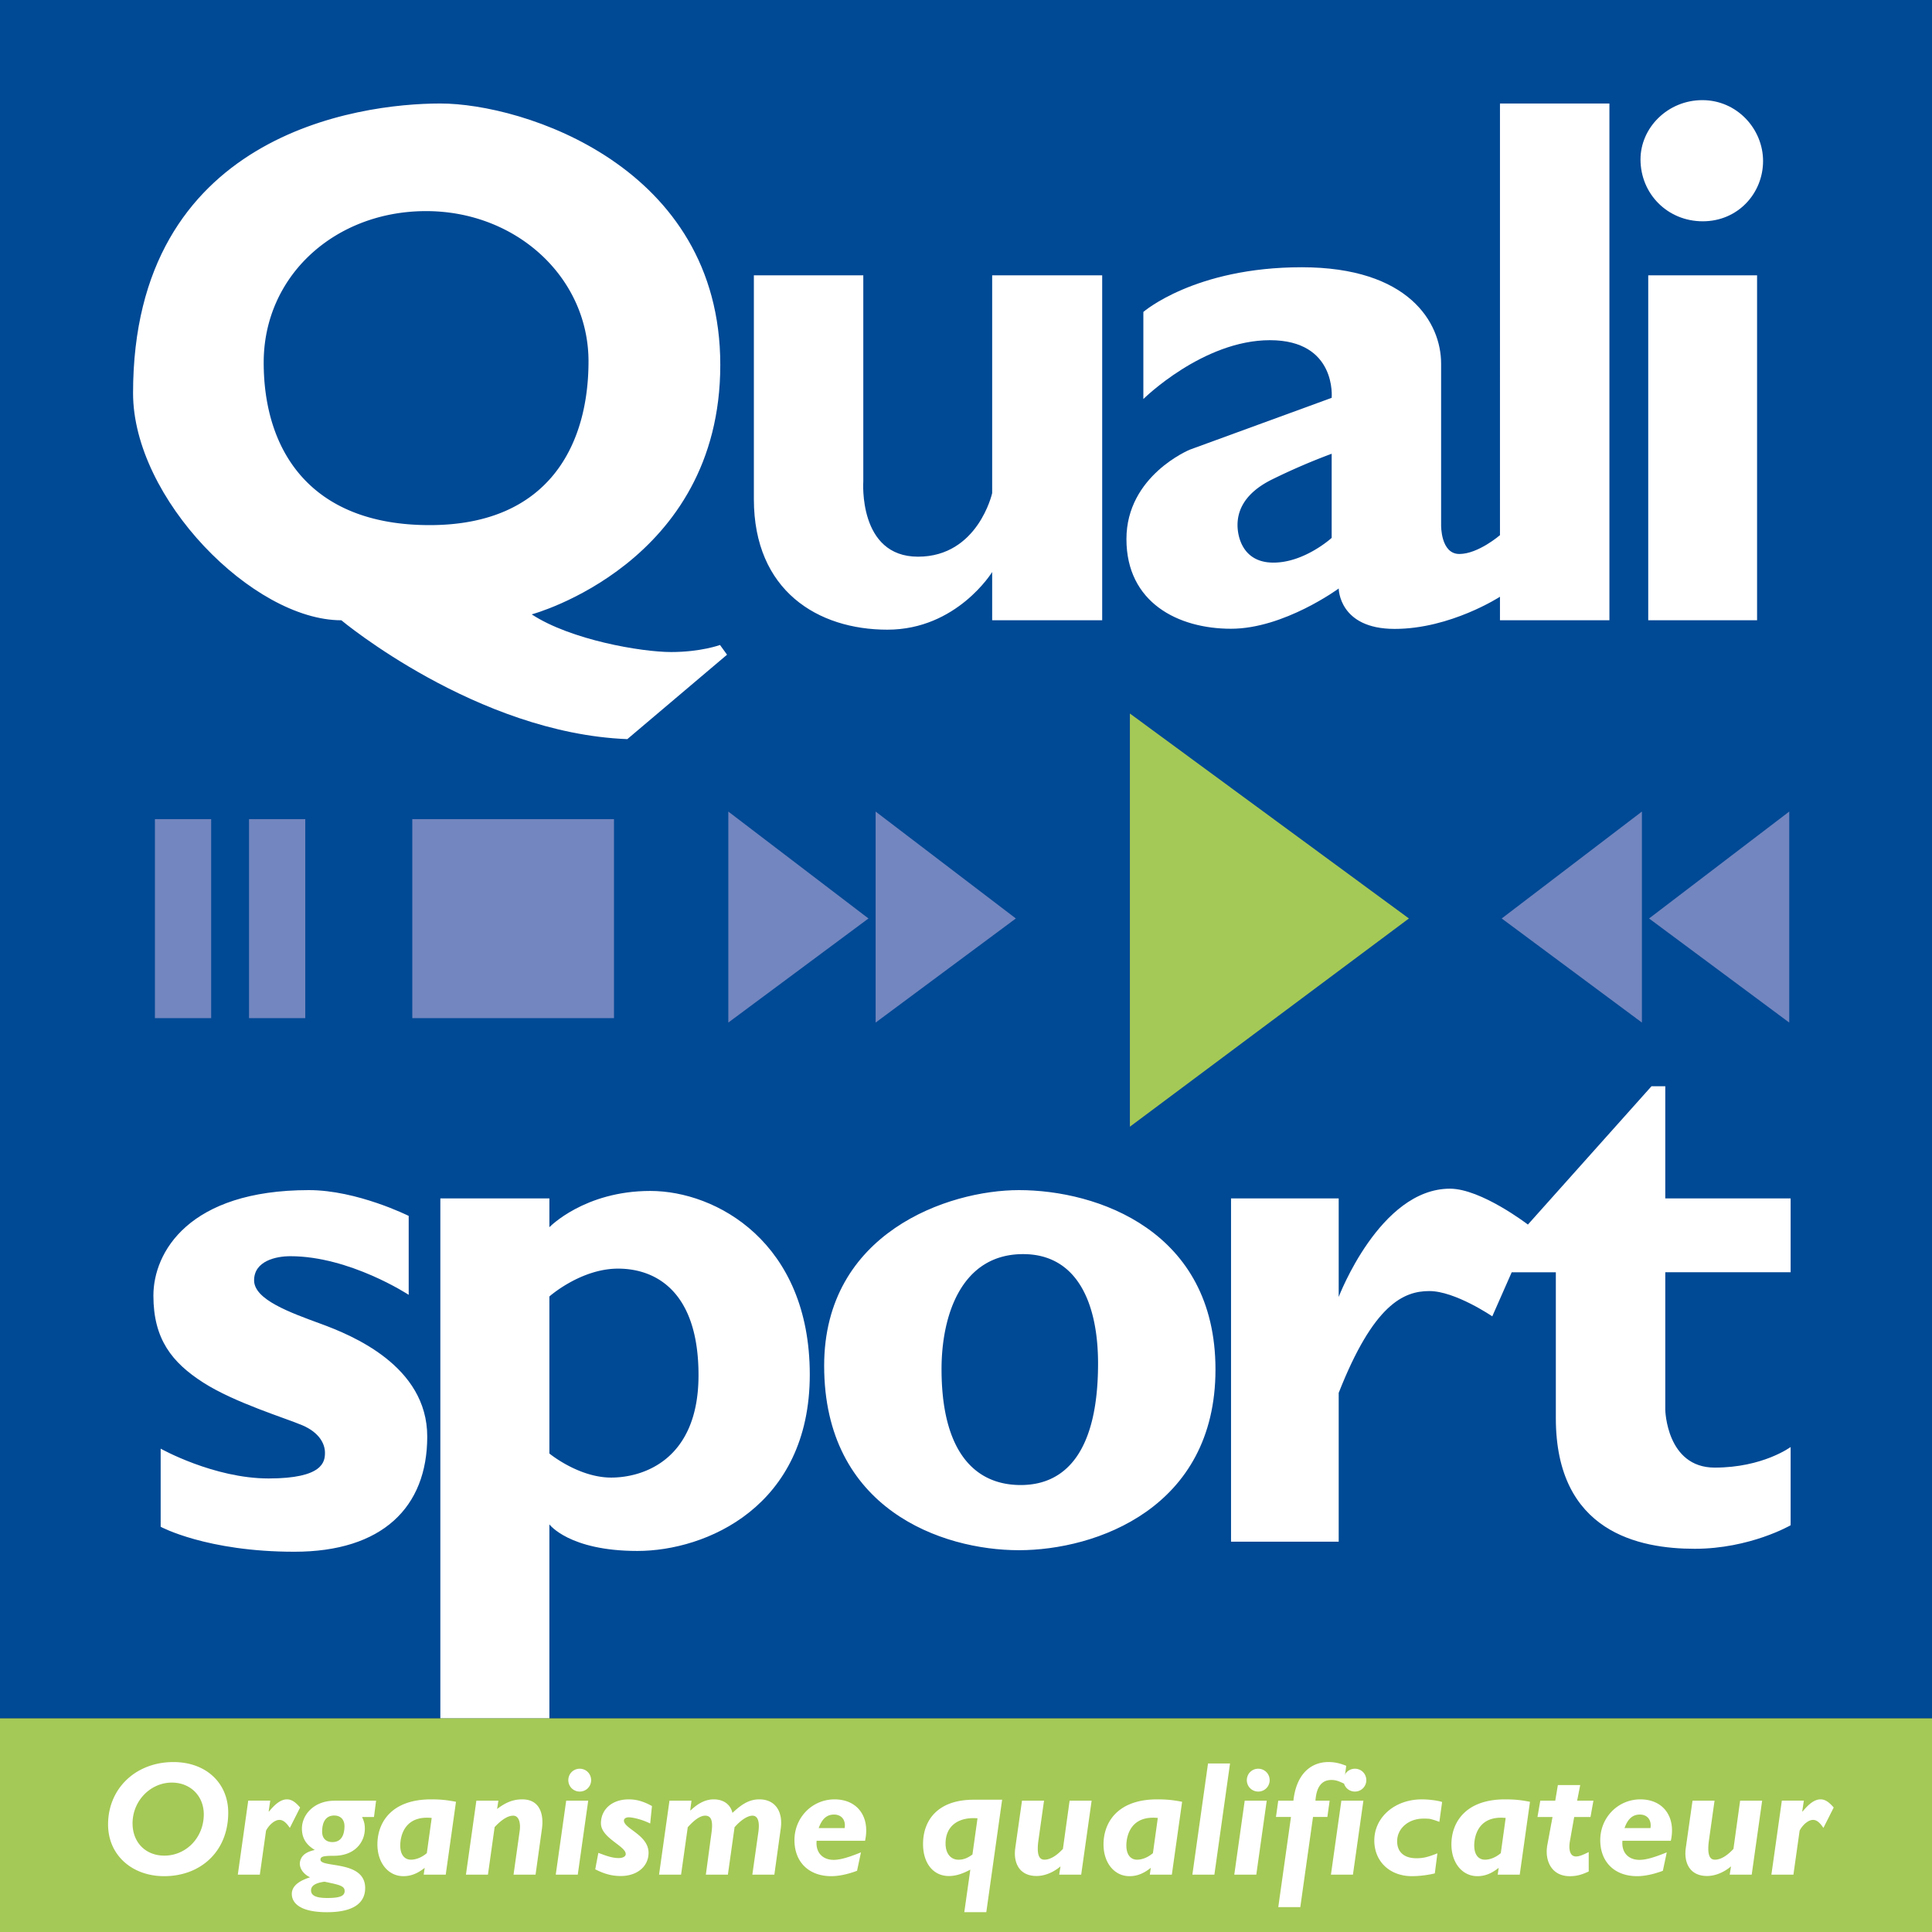 <?xml version="1.0" encoding="UTF-8"?> <svg xmlns="http://www.w3.org/2000/svg" viewBox="0 0 100 100"><rect x="0" y="0" width="100" height="100" fill="#333333" stroke="none"/> <path fill="#004995" d="M0 0h100v88.943H0z"></path> <path fill="#FFF" d="M37.632 33.887l-.365-.503s-.99.365-2.528.365-5.192-.623-7.218-1.949c0 0 9.761-2.619 9.761-12.915 0-10.292-10.22-13.528-14.491-13.528-4.27 0-15.902 1.6-15.904 14.992 0 5.454 6.212 11.756 10.781 11.756 0 0 7.004 5.848 14.802 6.152l5.162-4.37zM39.019 14.251h5.665v10.666s-.274 3.897 2.832 3.897 3.838-3.288 3.838-3.288V14.251h5.695v17.854h-5.695v-2.497s-1.827 2.984-5.422 2.984c-3.593 0-6.912-2.009-6.912-6.761v-11.58zM59.18 20.654v-4.508s2.65-2.313 8.194-2.313c5.543 0 7.218 2.862 7.218 4.993v8.355s-.03 1.493.944 1.493c.975 0 2.102-.974 2.102-.974V5.358h5.665v26.747h-5.665v-1.218s-2.558 1.665-5.451 1.665c-2.895 0-2.895-2.092-2.895-2.092s-2.833 2.084-5.573 2.084c-2.742 0-5.415-1.353-5.415-4.641 0-3.29 3.284-4.63 3.284-4.63l7.339-2.681s.275-2.984-3.197-2.984-6.55 3.046-6.55 3.046zM85.312 14.251h5.634v17.854h-5.634zM88.114 5.183c1.789 0 3.142 1.488 3.142 3.152 0 1.662-1.292 3.119-3.121 3.119-1.83 0-3.223-1.426-3.223-3.204.001-1.642 1.413-3.067 3.202-3.067zM8.316 79.026v-4.044s2.751 1.543 5.586 1.543c2.833 0 2.918-.874 2.918-1.333s-.291-1.043-1.167-1.418c-.876-.374-3.502-1.169-5.128-2.209-1.626-1.042-2.585-2.253-2.585-4.503S9.775 61.6 15.987 61.6c2.501 0 5.167 1.335 5.167 1.335v4.085s-3.044-1.999-6.128-1.999c-.749 0-1.874.249-1.874 1.25s1.874 1.669 3.458 2.251c1.584.583 5.504 2.168 5.504 5.836s-2.335 5.96-6.878 5.96-6.92-1.292-6.92-1.292zM28.436 88.943h-5.644V62.03h5.644v1.49s1.806-1.877 5.224-1.877c3.42 0 8.254 2.668 8.254 9.506 0 6.836-5.376 9.128-8.92 9.128-3.544 0-4.558-1.376-4.558-1.376v10.042zM52.738 61.6c4.062 0 10.175 2.107 10.175 9.284 0 7.179-6.188 9.354-10.175 9.354-3.988 0-10.08-2.126-10.08-9.548.001-6.89 6.426-9.09 10.08-9.09zM69.291 79.797h-5.573V62.03h5.573v5.099s2.129-5.603 5.757-5.603c1.619 0 4.036 1.857 4.036 1.857l6.396-7.158h.715v5.805h6.488v3.821h-6.488v7.126s.061 2.986 2.558 2.986 3.93-1.066 3.93-1.066v4.05s-2.103 1.218-4.966 1.218-7.187-.853-7.187-6.761v-7.552h-2.284l-1.006 2.282s-1.919-1.309-3.258-1.309c-1.341 0-2.894.7-4.691 5.27v7.702z"></path> <path fill="#A5C956" d="M0 88.943h100V100H0z"></path> <path fill="#004995" d="M22.054 10.927c4.691 0 8.407 3.453 8.407 7.778 0 4.264-2.011 8.475-8.224 8.475s-8.588-3.902-8.588-8.415c0-4.514 3.715-7.838 8.405-7.838zM68.927 27.841s-1.401 1.28-3.015 1.28-1.858-1.382-1.858-1.94c0-.557.183-1.563 1.766-2.354a32.814 32.814 0 0 1 3.107-1.341v4.355zM28.436 75.233v-8.128s1.621-1.441 3.555-1.441c1.934 0 4.164 1.161 4.164 5.516 0 4.356-2.833 5.299-4.523 5.299-1.689-.001-3.196-1.246-3.196-1.246zM52.956 64.913c2.836 0 3.879 2.603 3.879 5.662 0 4.446-1.601 6.29-4.003 6.29-2.403 0-4.098-1.76-4.098-6.004 0-2.733 1-5.948 4.222-5.948z"></path> <g fill="#FFF"> <path d="M8.497 97.11c-1.671 0-2.903-1.097-2.903-2.675 0-1.866 1.434-3.231 3.384-3.231 1.679 0 2.835 1.079 2.835 2.623 0 1.984-1.409 3.283-3.316 3.283zm.397-4.843c-1.114 0-2.033.953-2.033 2.109 0 .987.675 1.671 1.645 1.671 1.14 0 2.042-.946 2.042-2.135 0-.953-.692-1.645-1.654-1.645zM13.906 93.751l.016.016c.355-.438.65-.632.929-.632.228 0 .422.118.683.422l-.532 1.055c-.194-.287-.354-.414-.54-.414-.27 0-.566.303-.692.557l-.321 2.277h-1.14l.54-3.831h1.139l-.082.55zM19.357 94.047h-.616c.11.236.143.388.143.607 0 .684-.506 1.401-1.603 1.401-.549 0-.693.042-.693.203 0 .439 2.313.008 2.313 1.468 0 .633-.414 1.249-1.975 1.249-1.468 0-1.822-.523-1.822-.945 0-.371.304-.658.945-.861-.321-.151-.531-.43-.531-.708a.64.64 0 0 1 .286-.515c.127-.084.228-.126.49-.194-.456-.27-.667-.624-.667-1.105 0-.701.607-1.443 1.696-1.443h2.143l-.109.843zM16.1 97.844c0 .27.253.396.844.396.641 0 .895-.102.895-.363 0-.287-.355-.329-1.038-.481-.524.068-.701.237-.701.448zm1.198-3.873c-.405 0-.624.295-.624.843 0 .338.203.532.532.532.498 0 .624-.431.624-.826 0-.339-.202-.549-.532-.549zM23.071 97.033h-1.14l.051-.354c-.372.295-.709.431-1.105.431-.777 0-1.342-.684-1.342-1.646 0-1.113.709-2.329 2.776-2.329.481 0 .818.033 1.291.126l-.531 3.772zm-.726-2.936c-1.417-.144-1.628.953-1.628 1.426 0 .464.211.734.557.734.261 0 .557-.118.818-.338l.253-1.822zM25.729 93.633c.464-.354.844-.498 1.308-.498.886 0 1.123.743 1.013 1.528l-.33 2.37h-1.139l.321-2.286c.05-.371-.034-.768-.338-.768-.261 0-.574.177-.962.591l-.346 2.463h-1.139l.54-3.831h1.14l-.068.431zM29.905 97.033h-1.139l.54-3.831h1.14l-.541 3.831zm.692-4.893a.587.587 0 0 1-.591.591.587.587 0 0 1-.59-.591c0-.329.261-.591.59-.591.33 0 .591.262.591.591zM33.653 94.385c-.414-.212-.912-.321-1.105-.321-.152 0-.253.067-.253.169 0 .422 1.274.742 1.274 1.671 0 .7-.591 1.198-1.434 1.198-.456 0-.844-.102-1.325-.347l.16-.851c.321.117.684.269 1.046.269.228 0 .372-.084.372-.211 0-.414-1.283-.827-1.283-1.587 0-.734.59-1.24 1.434-1.24.405 0 .768.102 1.207.346l-.093.904zM35.727 93.693l.017.016c.371-.355.759-.574 1.198-.574.506 0 .869.261.97.701.541-.514.928-.701 1.393-.701.835 0 1.232.65 1.105 1.519l-.33 2.379h-1.139l.312-2.202c.077-.54-.025-.852-.304-.852-.253 0-.607.228-.928.599l-.346 2.455h-1.14l.295-2.194c.077-.582-.008-.86-.329-.86-.245 0-.54.194-.903.599l-.346 2.455h-1.14l.54-3.831h1.139l-.064.491zM42.268 95.279c-.059.625.329.987.878.987.354 0 .793-.134 1.417-.388l-.202.954c-.473.177-.937.278-1.333.278-1.165 0-1.907-.734-1.907-1.865 0-1.173.92-2.11 2.076-2.11 1.198 0 1.848.92 1.578 2.143h-2.507zm1.451-.658c.068-.413-.16-.7-.549-.7-.371 0-.624.219-.794.7h1.343zM51.051 98.974h-1.139l.312-2.202c-.43.228-.759.33-1.114.33-.802 0-1.333-.659-1.333-1.654 0-1.232.759-2.295 2.624-2.295h1.469l-.819 5.821zm-.455-4.859c-.962-.077-1.654.371-1.654 1.307 0 .506.261.836.667.836.253 0 .464-.076.725-.27l.262-1.873zM55.962 97.033h-1.139l.068-.43c-.38.321-.827.498-1.241.498-.878 0-1.215-.667-1.097-1.468l.346-2.431h1.14l-.287 2.033c-.109.768.034 1.022.304 1.022.295 0 .624-.195.961-.558l.346-2.497h1.14l-.541 3.831zM60.654 97.033h-1.14l.051-.354c-.372.295-.709.431-1.105.431-.777 0-1.342-.684-1.342-1.646 0-1.113.709-2.329 2.777-2.329.481 0 .818.033 1.291.126l-.532 3.772zm-.726-2.936c-1.417-.144-1.628.953-1.628 1.426 0 .464.211.734.557.734.261 0 .557-.118.818-.338l.253-1.822zM62.856 97.033h-1.139l.81-5.755h1.139l-.81 5.755zM65.025 97.033h-1.139l.54-3.831h1.14l-.541 3.831zm.692-4.893a.587.587 0 0 1-.591.591.587.587 0 0 1-.59-.591c0-.329.261-.591.59-.591.329 0 .591.262.591.591zM69.556 92.317c-.287-.143-.448-.186-.641-.186-.49 0-.777.337-.827 1.071h.734l-.118.844h-.743l-.658 4.667h-1.14l.658-4.667h-.777l.118-.844h.785c.152-1.409.929-1.999 1.814-1.999.304 0 .582.059.92.194l-.125.92z"></path> <path d="M70.028 97.033h-1.139l.54-3.831h1.14l-.541 3.831zm.692-4.893a.587.587 0 0 1-.591.591.587.587 0 0 1-.59-.591c0-.329.261-.591.59-.591.33 0 .591.262.591.591zM74.501 94.3a3.819 3.819 0 0 0-.472-.152c-.119-.017-.212-.017-.355-.017-.768 0-1.358.506-1.358 1.174 0 .557.363.877.995.877.346 0 .574-.05 1.089-.254l-.135 1.039a5.3 5.3 0 0 1-1.182.143c-1.147 0-1.949-.759-1.949-1.848 0-1.207 1.071-2.127 2.455-2.127.372 0 .819.059 1.055.135l-.143 1.03zM78.661 97.033h-1.14l.051-.354c-.372.295-.709.431-1.105.431-.777 0-1.342-.684-1.342-1.646 0-1.113.709-2.329 2.776-2.329.481 0 .818.033 1.291.126l-.531 3.772zm-.727-2.936c-1.417-.144-1.628.953-1.628 1.426 0 .464.211.734.557.734.261 0 .557-.118.818-.338l.253-1.822zM81.632 93.203h.843l-.151.844h-.844l-.22 1.24c-.076.431-.008.803.313.803.152 0 .321-.059.659-.228v1.004c-.372.177-.641.245-.979.245-.945 0-1.308-.802-1.165-1.604l.27-1.459h-.778l.144-.844h.776l.135-.81h1.157l-.16.809zM83.977 95.279c-.059.625.329.987.877.987.354 0 .793-.134 1.417-.388l-.202.954c-.473.177-.937.278-1.333.278-1.165 0-1.907-.734-1.907-1.865 0-1.173.92-2.11 2.076-2.11 1.198 0 1.848.92 1.577 2.143h-2.505zm1.451-.658c.068-.413-.16-.7-.549-.7-.371 0-.624.219-.794.7h1.343zM90.668 97.033h-1.139l.068-.43c-.38.321-.827.498-1.241.498-.877 0-1.215-.667-1.097-1.468l.346-2.431h1.14l-.287 2.033c-.109.768.034 1.022.304 1.022.295 0 .624-.195.961-.558l.346-2.497h1.14l-.541 3.831zM93.284 93.751l.016.016c.355-.438.65-.632.929-.632.228 0 .422.118.683.422l-.532 1.055c-.194-.287-.354-.414-.54-.414-.27 0-.566.303-.692.557l-.321 2.277h-1.14l.541-3.831h1.139l-.083.55z"></path> </g> <path fill="#7386BF" d="M8.018 42.397h2.912v10.302H8.018zM12.889 42.397h2.912v10.302h-2.912zM21.34 42.397h10.44v10.302H21.34zM37.697 52.928V42.006l7.255 5.534zM45.322 52.928V42.006l7.258 5.534zM92.611 52.928V42.006l-7.256 5.534zM84.985 52.928V42.006l-7.257 5.534z"></path> <path fill="#A5C956" d="M58.483 58.318V36.932L72.925 47.54z"></path> </svg> 